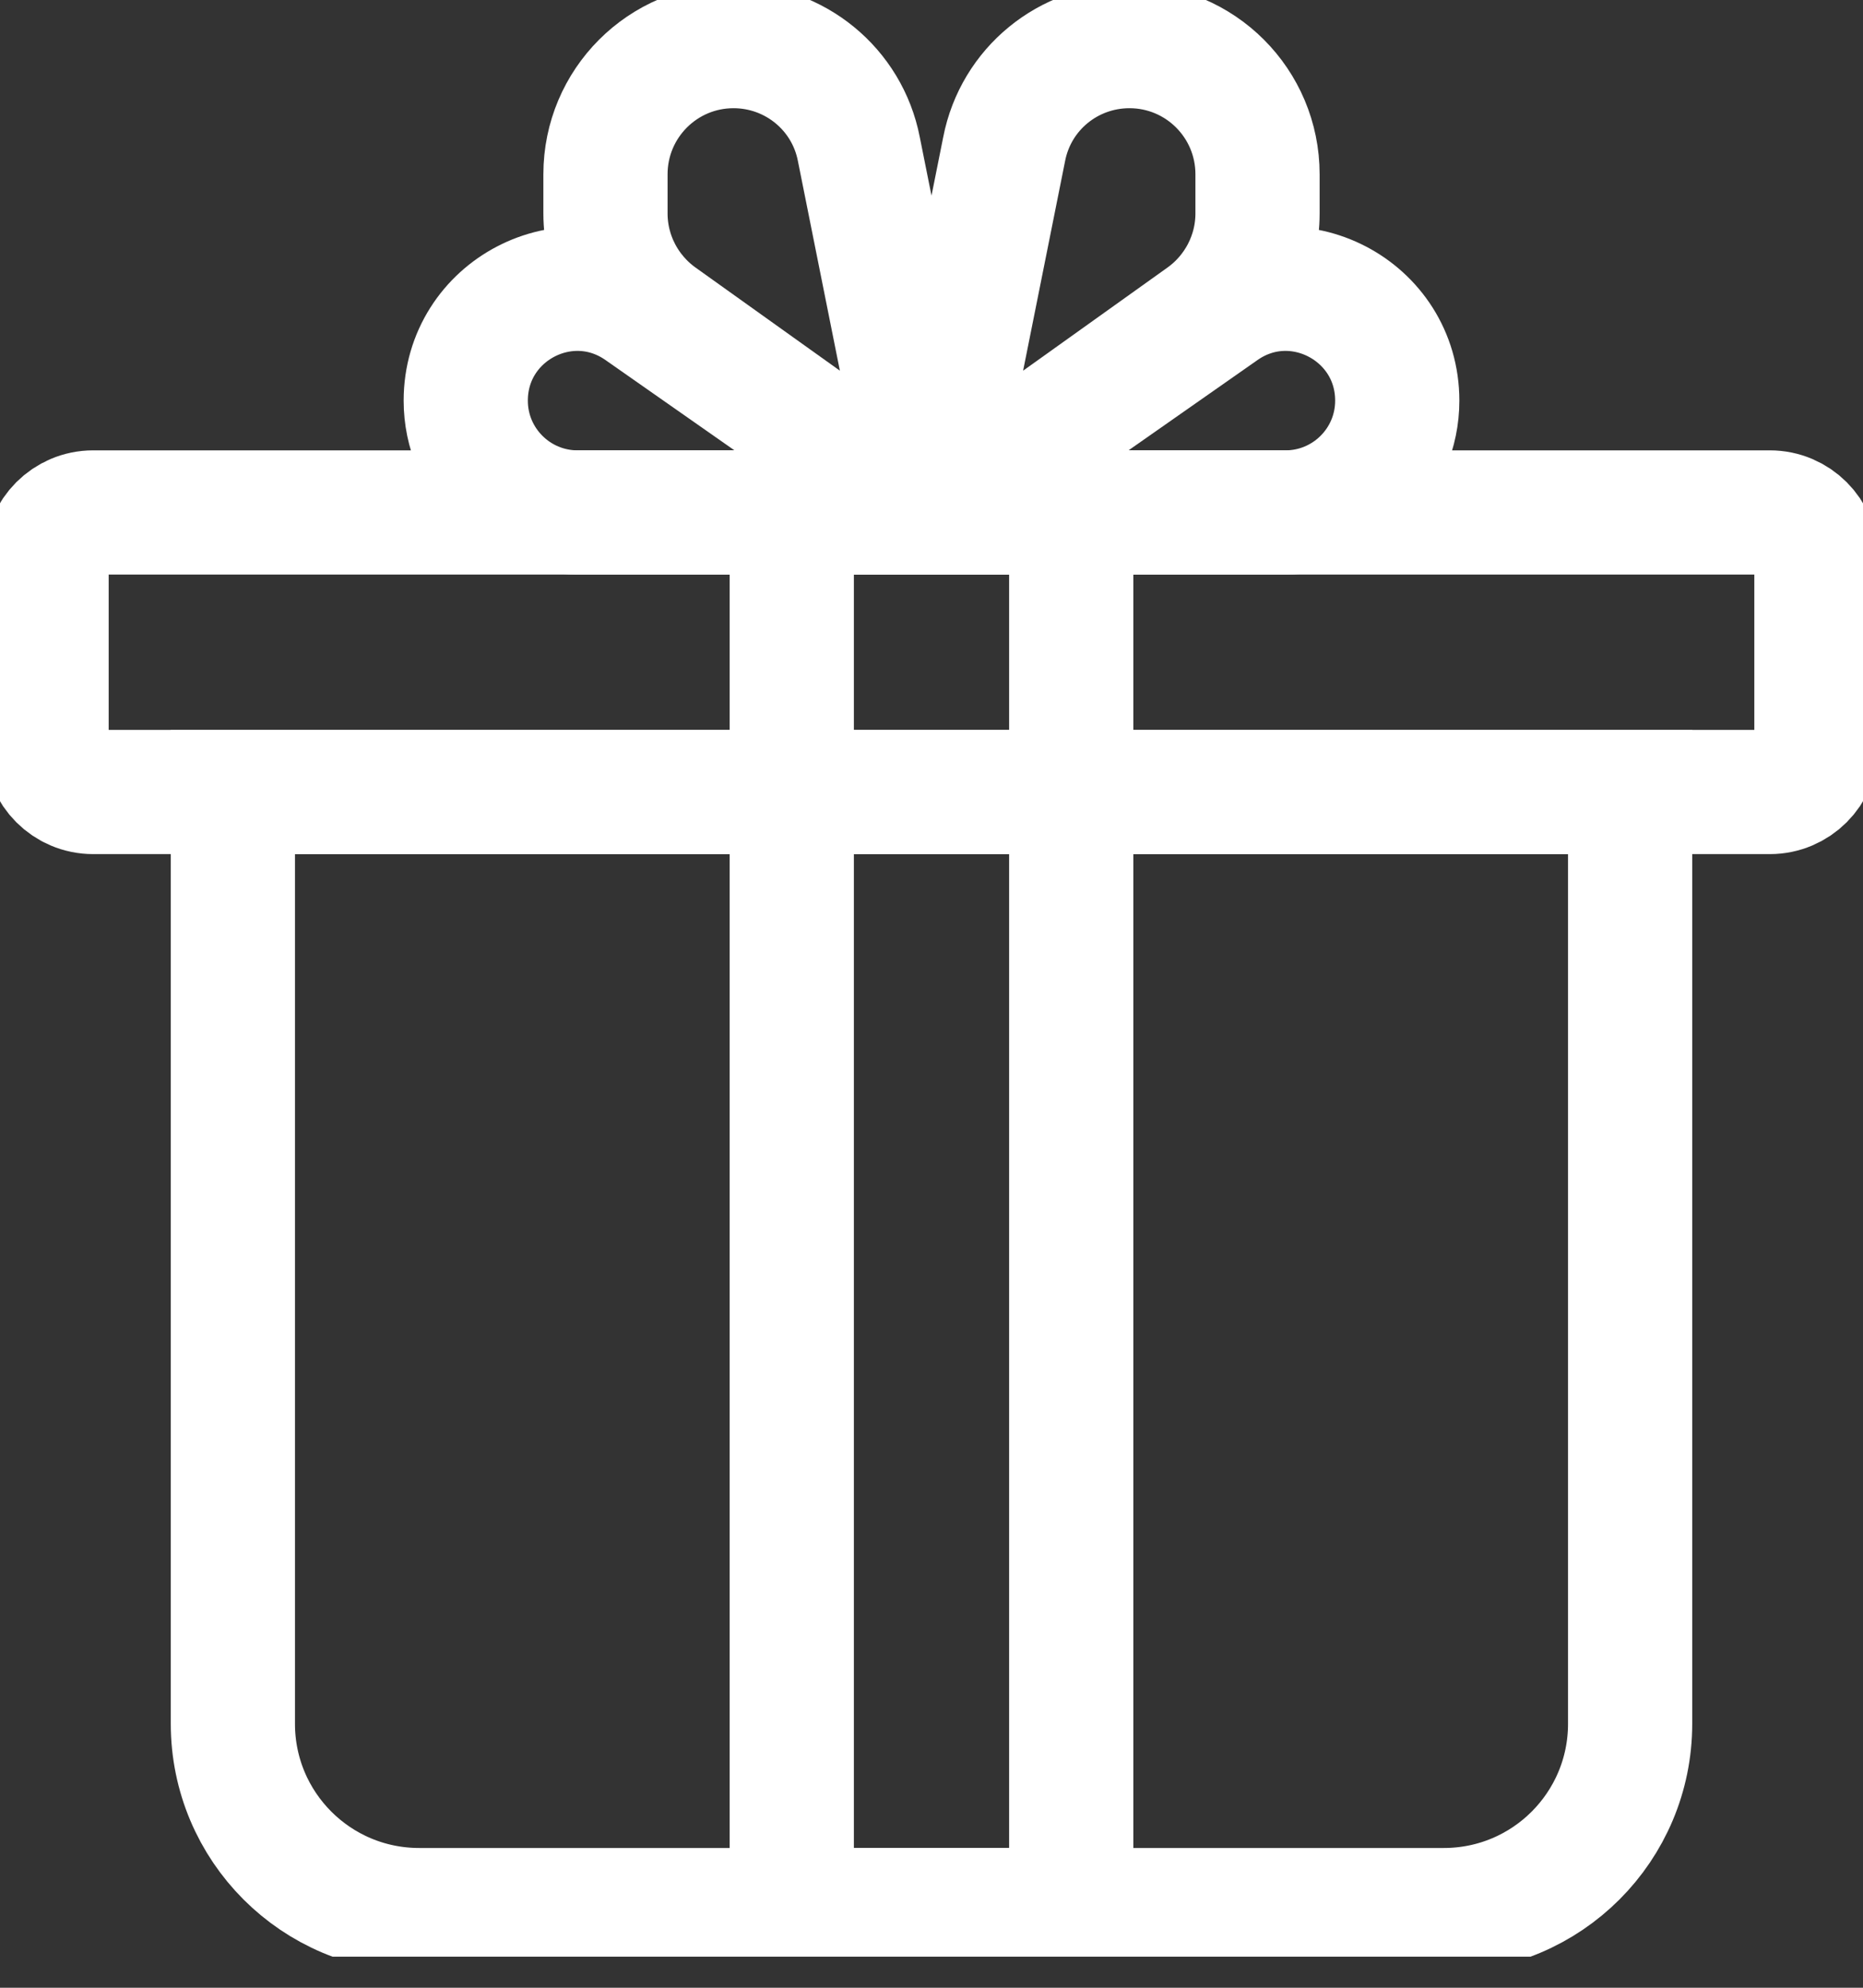 <svg width="15" height="16" viewBox="0 0 15 16" fill="none" xmlns="http://www.w3.org/2000/svg">
<rect x="0" y="0" width="15" height="16" fill="#333333" stroke="none"/>
<g clip-path="url(#clip0_103_838)">
<path d="M1.875 6.375H13.125V13.875C13.125 14.704 12.454 15.375 11.625 15.375H3.375C2.546 15.375 1.875 14.704 1.875 13.875V6.375Z" stroke="white" stroke-miterlimit="10"/>
<path d="M14.25 4.125H0.75C0.543 4.125 0.375 4.293 0.375 4.5V6C0.375 6.207 0.543 6.375 0.75 6.375H14.25C14.457 6.375 14.625 6.207 14.625 6V4.5C14.625 4.293 14.457 4.125 14.25 4.125Z" stroke="white" stroke-miterlimit="10"/>
<path d="M8.625 4.125H6.375V15.375H8.625V4.125Z" stroke="white" stroke-miterlimit="10"/>
<path d="M7.5 4.125H10.35C10.845 4.125 11.25 3.724 11.25 3.225C11.25 2.498 10.432 2.07 9.836 2.49L7.5 4.125Z" stroke="white" stroke-miterlimit="10"/>
<path d="M7.5 4.125H4.65C4.155 4.125 3.75 3.724 3.75 3.225C3.75 2.498 4.567 2.07 5.164 2.49L7.5 4.125Z" stroke="white" stroke-miterlimit="10"/>
<path d="M7.5 4.125L5.306 2.558C5.036 2.363 4.875 2.051 4.875 1.718V1.403C4.875 0.833 5.336 0.371 5.906 0.371C6.397 0.371 6.821 0.716 6.915 1.2L7.5 4.121V4.125Z" stroke="white" stroke-linejoin="round"/>
<path d="M7.5 4.125L9.694 2.558C9.964 2.363 10.125 2.051 10.125 1.718V1.403C10.125 0.833 9.664 0.371 9.094 0.371C8.602 0.371 8.179 0.716 8.085 1.2L7.5 4.121V4.125Z" stroke="white" stroke-linejoin="round"/>
</g>
<defs>
<clipPath id="clip0_103_838">
<rect width="15" height="15.75" fill="white"/>
</clipPath>
</defs>
</svg>
